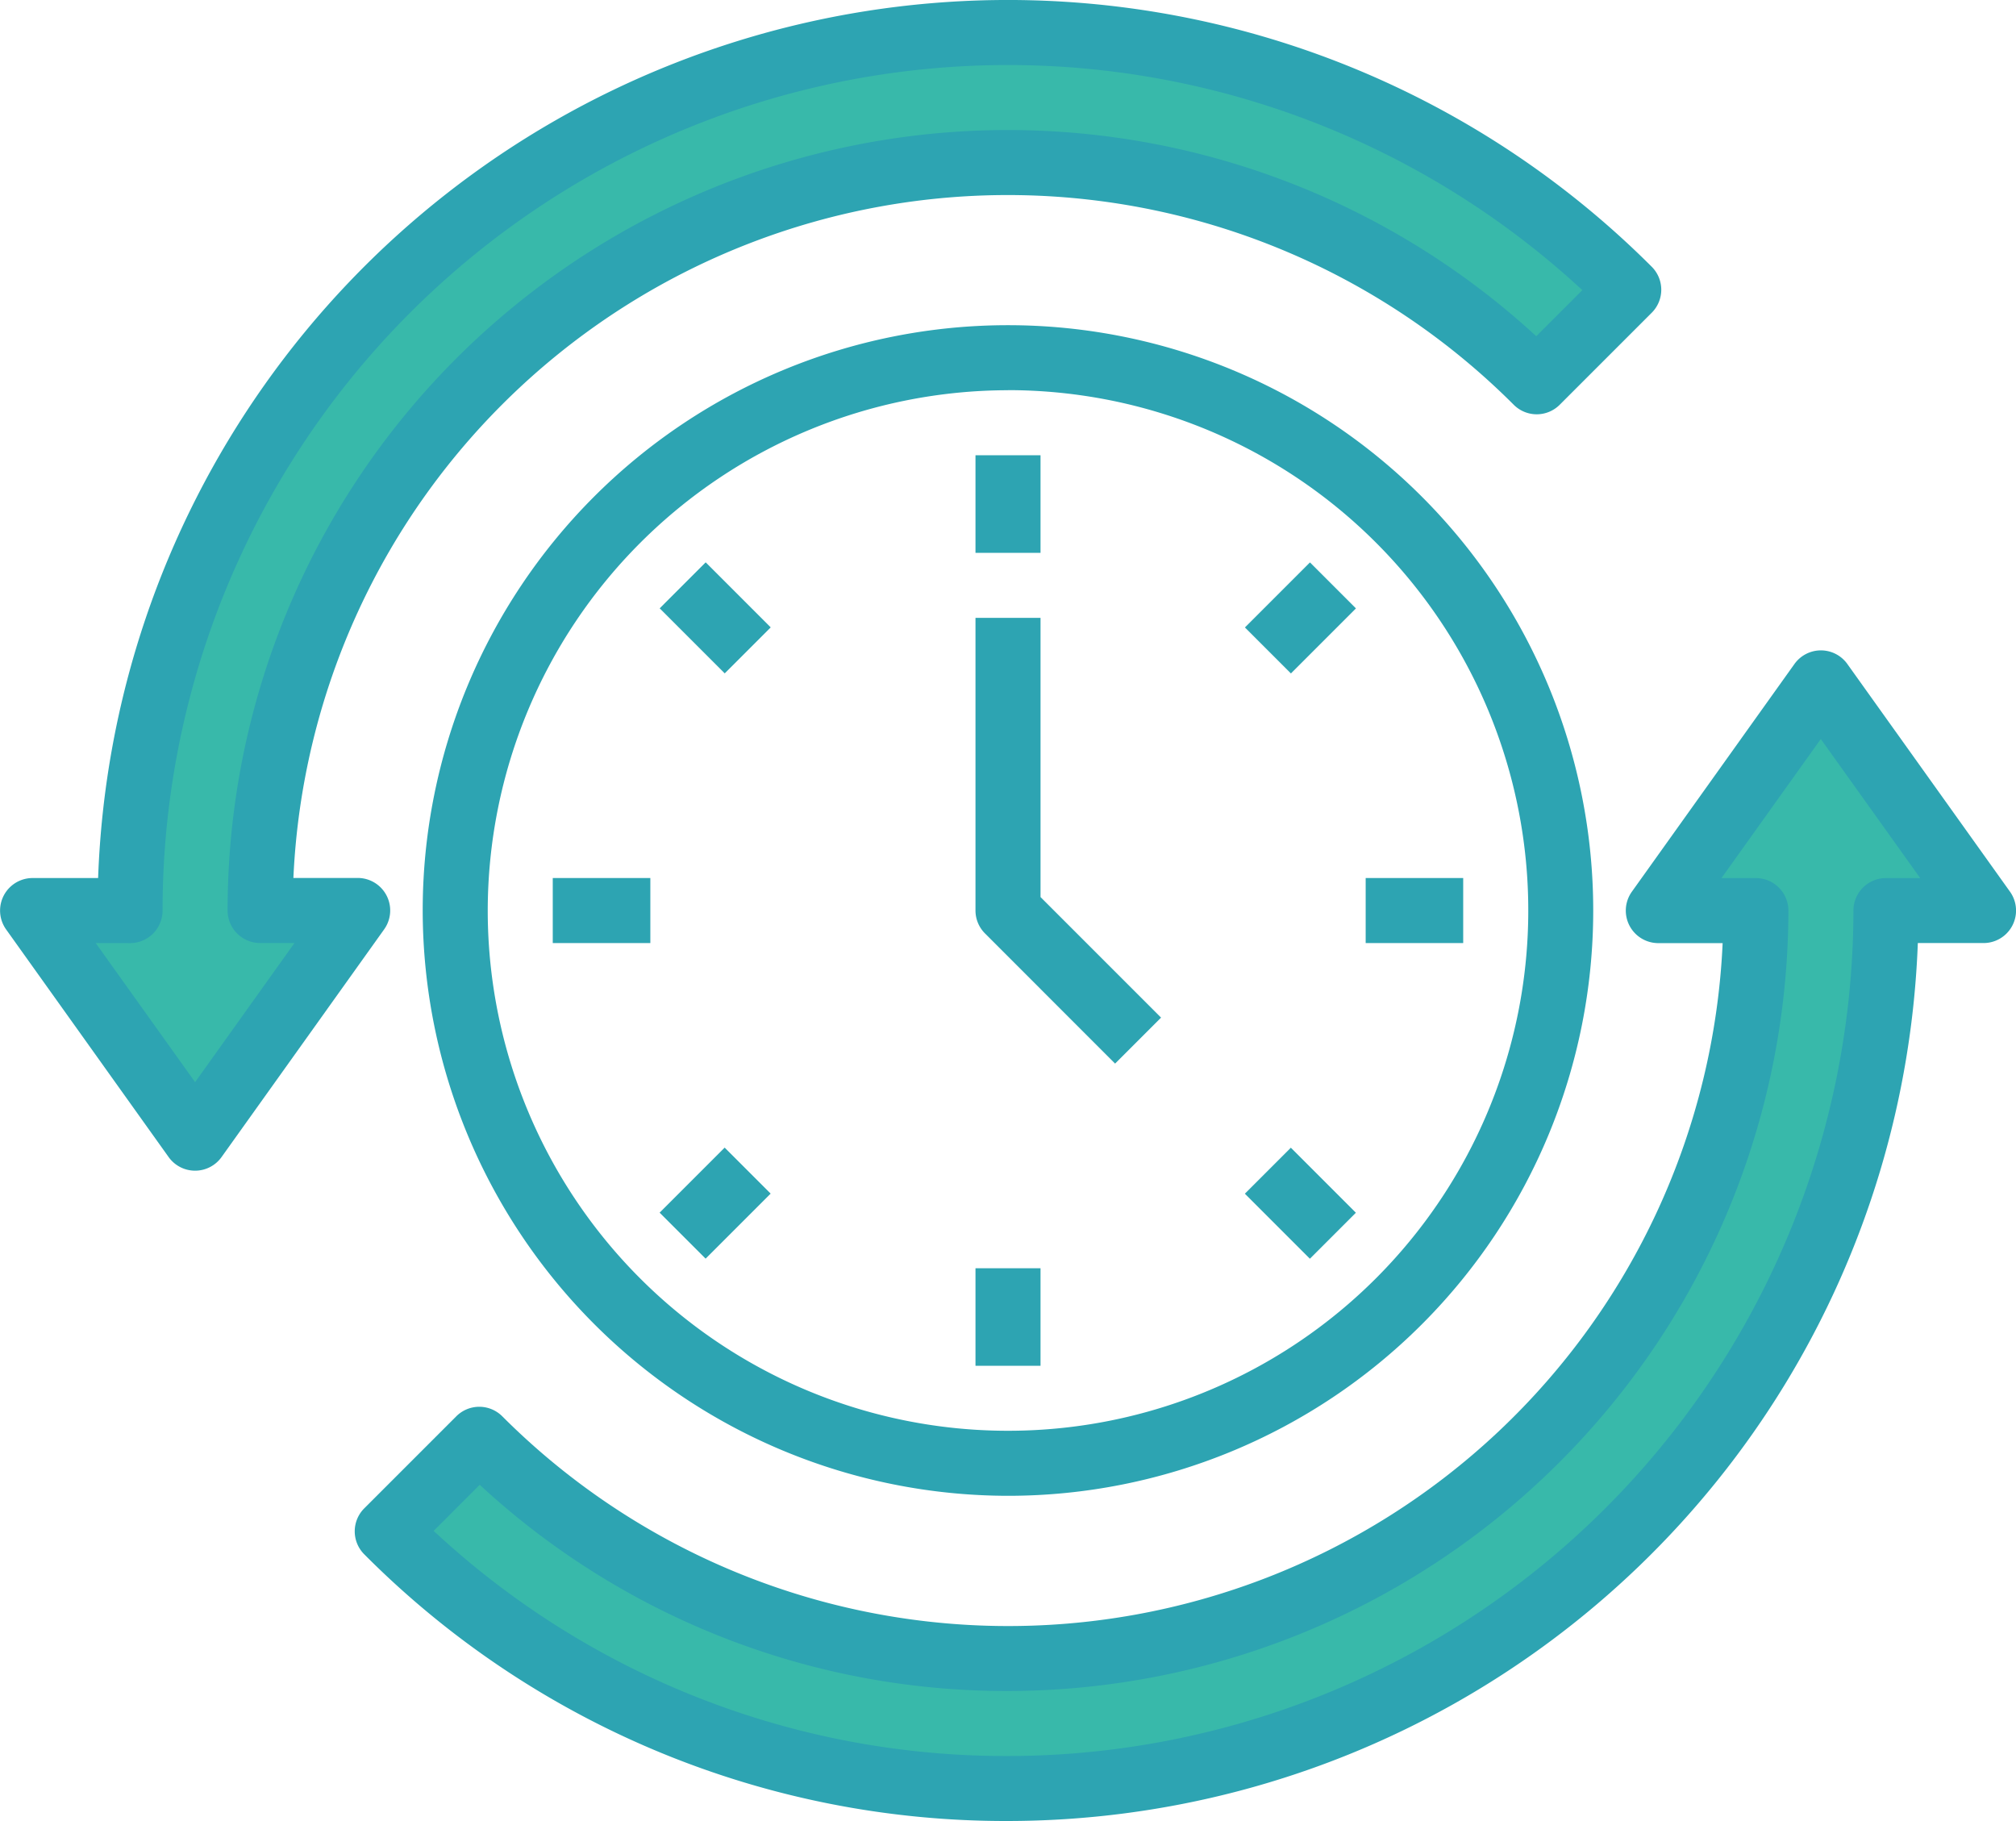 <svg xmlns="http://www.w3.org/2000/svg" width="131.929" height="119.163" viewBox="0 0 131.929 119.163">
  <g id="payment_1_" data-name="payment (1)" transform="translate(-1 -4)">
    <path id="Path_91" data-name="Path 91" d="M106.459,22.058l-6.022,6.022A48.932,48.932,0,0,0,16.9,62.68h6.384l-10.64,14.9L2,62.68H8.384a57.448,57.448,0,0,1,98.075-40.622Z" transform="translate(1.127 1.383)" fill="#38b9aa"/>
    <path id="Path_92" data-name="Path 92" d="M117.369,40.121h-6.384A57.448,57.448,0,0,1,12.91,80.743l6.022-6.022a48.932,48.932,0,0,0,83.542-34.6H96.09l10.64-14.9,3.32,4.66Z" transform="translate(13.433 23.941)" fill="#38b9aa"/>
    <g id="Group_140" data-name="Group 140" transform="translate(1 4)">
      <path id="Path_93" data-name="Path 93" d="M12.035,79.713a2.128,2.128,0,0,0,3.464,0l10.64-14.9a2.128,2.128,0,0,0-1.732-3.364H20.2A46.8,46.8,0,0,1,100.06,30.486a2.127,2.127,0,0,0,3.009,0l6.022-6.022a2.126,2.126,0,0,0,0-3.009,59.575,59.575,0,0,0-101.67,40H3.127A2.128,2.128,0,0,0,1.4,64.818Zm-2.524-14a2.129,2.129,0,0,0,2.128-2.128A55.322,55.322,0,0,1,104.55,22.987L101.535,26a51.061,51.061,0,0,0-85.64,37.579,2.129,2.129,0,0,0,2.128,2.128h2.249l-6.505,9.105L7.262,65.709Z" transform="translate(-1 -4)" fill="#2da4b2"/>
      <path id="Path_94" data-name="Path 94" d="M107.858,24a2.129,2.129,0,0,0-1.732.892l-10.64,14.9a2.128,2.128,0,0,0,1.732,3.364h4.209A46.8,46.8,0,0,1,21.565,74.119a2.127,2.127,0,0,0-3.009,0l-6.022,6.022a2.126,2.126,0,0,0,0,3.009A59.182,59.182,0,0,0,54.66,100.6,59.654,59.654,0,0,0,114.2,43.151H118.5a2.126,2.126,0,0,0,1.73-3.364L109.59,24.894A2.125,2.125,0,0,0,107.858,24Zm4.256,14.9a2.129,2.129,0,0,0-2.128,2.128A55.39,55.39,0,0,1,54.66,96.349,54.932,54.932,0,0,1,17.075,81.617L20.09,78.6A50.7,50.7,0,0,0,54.66,92.093a51.128,51.128,0,0,0,51.07-51.07A2.129,2.129,0,0,0,103.6,38.9h-2.249l6.5-9.1,6.505,9.1Z" transform="translate(11.304 18.558)" fill="#2da4b2"/>
      <path id="Path_95" data-name="Path 95" d="M52.3,90.6A38.3,38.3,0,1,0,14,52.3,38.346,38.346,0,0,0,52.3,90.6Zm0-72.349A34.047,34.047,0,1,1,18.256,52.3,34.086,34.086,0,0,1,52.3,18.256Z" transform="translate(13.662 7.279)" fill="#2da4b2"/>
      <path id="Path_96" data-name="Path 96" d="M31,18h4.256v6.386H31Z" transform="translate(32.837 11.79)" fill="#2da4b2"/>
      <path id="Path_97" data-name="Path 97" d="M31,43h4.256v6.382H31Z" transform="translate(32.837 39.989)" fill="#2da4b2"/>
      <path id="Path_98" data-name="Path 98" d="M43,31h6.382v4.256H43Z" transform="translate(46.371 26.454)" fill="#2da4b2"/>
      <path id="Path_99" data-name="Path 99" d="M18,31h6.386v4.256H18Z" transform="translate(18.173 26.454)" fill="#2da4b2"/>
      <path id="Path_100" data-name="Path 100" d="M0,0H6.018V4.256H0Z" transform="translate(43.167 79.351) rotate(-45)" fill="#2da4b2"/>
      <path id="Path_101" data-name="Path 101" d="M0,0H6.018V4.256H0Z" transform="translate(81.469 41.057) rotate(-45)" fill="#2da4b2"/>
      <path id="Path_102" data-name="Path 102" d="M0,0H4.256V6.018H0Z" transform="translate(43.171 39.807) rotate(-45)" fill="#2da4b2"/>
      <path id="Path_103" data-name="Path 103" d="M0,0H4.256V6.018H0Z" transform="translate(81.465 78.11) rotate(-45)" fill="#2da4b2"/>
      <path id="Path_104" data-name="Path 104" d="M40.135,52.167l3.009-3.009L35.256,41.27V23H31V42.151a2.122,2.122,0,0,0,.623,1.5Z" transform="translate(32.837 17.43)" fill="#2da4b2"/>
    </g>
  </g>
</svg>
